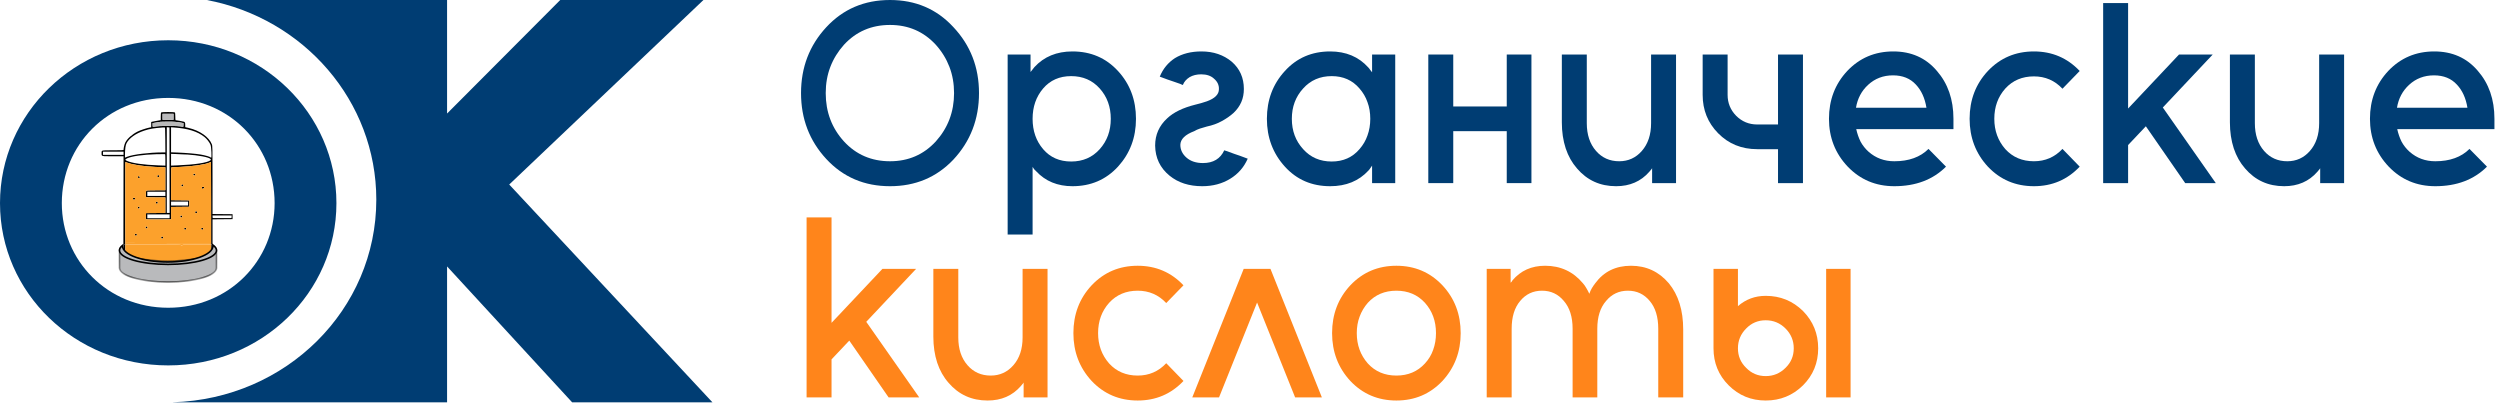 <svg width="387" height="63" viewBox="0 0 387 63" fill="none" xmlns="http://www.w3.org/2000/svg">
<path d="M137.775 0C141.729 0 144.994 1.393 147.568 4.18C150.223 6.994 151.55 10.404 151.55 14.412C151.55 18.446 150.223 21.883 147.568 24.723C144.967 27.457 141.703 28.824 137.775 28.824C133.794 28.824 130.503 27.417 127.902 24.604C125.301 21.79 124 18.393 124 14.412C124 10.431 125.301 7.033 127.902 4.22C130.503 1.407 133.794 0 137.775 0ZM137.775 3.862C134.908 3.862 132.533 4.884 130.649 6.927C129.72 7.962 129.016 9.104 128.539 10.351C128.061 11.598 127.822 12.952 127.822 14.412C127.822 17.331 128.764 19.826 130.649 21.896C132.533 23.94 134.908 24.962 137.775 24.962C140.615 24.962 142.977 23.94 144.861 21.896C146.746 19.8 147.688 17.305 147.688 14.412C147.688 12.952 147.449 11.598 146.971 10.351C146.494 9.104 145.79 7.962 144.861 6.927C142.977 4.884 140.615 3.862 137.775 3.862Z" fill="#003D73"/>
<path d="M159.528 8.44V11.147C159.634 11.015 159.74 10.882 159.846 10.749C159.952 10.616 160.045 10.497 160.125 10.391C161.611 8.772 163.575 7.962 166.017 7.962C168.857 7.962 171.206 8.971 173.063 10.988C174.921 13.005 175.85 15.473 175.85 18.393C175.85 21.286 174.921 23.754 173.063 25.798C171.206 27.815 168.857 28.824 166.017 28.824C163.708 28.824 161.837 28.054 160.403 26.515C160.297 26.408 160.191 26.302 160.085 26.196C160.005 26.063 159.926 25.944 159.846 25.838V36.308H155.984V8.44H159.528ZM165.818 25.002C167.623 25.002 169.096 24.365 170.237 23.091C171.378 21.817 171.949 20.251 171.949 18.393C171.949 16.535 171.378 14.969 170.237 13.695C169.096 12.421 167.623 11.784 165.818 11.784C164.013 11.784 162.566 12.421 161.478 13.695C160.39 14.969 159.846 16.535 159.846 18.393C159.846 20.251 160.39 21.817 161.478 23.091C162.566 24.365 164.013 25.002 165.818 25.002Z" fill="#003D73"/>
<path d="M179.532 11.864C180.036 10.643 180.819 9.688 181.881 8.997C183.022 8.307 184.389 7.962 185.981 7.962C187.839 7.962 189.405 8.493 190.679 9.555C191.926 10.643 192.55 12.05 192.55 13.775C192.55 14.518 192.417 15.195 192.152 15.805C191.887 16.416 191.488 16.973 190.958 17.477C190.427 17.955 189.816 18.38 189.126 18.751C188.463 19.123 187.693 19.401 186.817 19.587C186.446 19.694 186.087 19.8 185.742 19.906C185.424 20.012 185.132 20.145 184.866 20.304C183.46 20.835 182.743 21.538 182.717 22.414C182.717 23.184 183.035 23.847 183.672 24.404C184.309 24.962 185.158 25.241 186.22 25.241C187.812 25.241 188.914 24.577 189.524 23.25C189.524 23.25 189.538 23.263 189.564 23.29C189.617 23.29 189.75 23.33 189.962 23.409C190.175 23.489 190.533 23.622 191.037 23.807C191.541 23.967 192.245 24.219 193.147 24.564C192.563 25.891 191.661 26.926 190.44 27.669C189.193 28.439 187.746 28.824 186.101 28.824C184.057 28.824 182.372 28.279 181.044 27.191C179.585 25.997 178.842 24.444 178.815 22.533C178.815 20.861 179.439 19.455 180.686 18.313C181.668 17.384 183.115 16.681 185.026 16.203C185.344 16.124 185.649 16.044 185.941 15.964C186.233 15.858 186.525 15.765 186.817 15.686C188.065 15.235 188.688 14.611 188.688 13.815C188.715 13.178 188.463 12.634 187.932 12.182C187.454 11.731 186.791 11.506 185.941 11.506C185.251 11.506 184.654 11.652 184.15 11.944C183.646 12.262 183.3 12.66 183.115 13.138C183.115 13.138 183.088 13.138 183.035 13.138C183.009 13.111 182.889 13.058 182.677 12.979C182.491 12.899 182.146 12.78 181.642 12.62C181.137 12.461 180.434 12.209 179.532 11.864Z" fill="#003D73"/>
<path d="M212.398 8.44H215.981V28.346H212.398V25.639C212.318 25.771 212.226 25.904 212.119 26.037C212.04 26.169 211.947 26.289 211.841 26.395C210.354 28.014 208.377 28.824 205.909 28.824C203.069 28.824 200.733 27.815 198.902 25.798C197.044 23.754 196.115 21.286 196.115 18.393C196.115 15.473 197.044 13.005 198.902 10.988C200.733 8.971 203.069 7.962 205.909 7.962C208.351 7.962 210.315 8.785 211.801 10.431C211.907 10.537 212 10.656 212.08 10.789C212.186 10.922 212.292 11.054 212.398 11.187V8.44ZM206.148 11.784C204.343 11.784 202.87 12.421 201.729 13.695C200.561 14.969 199.977 16.535 199.977 18.393C199.977 20.251 200.561 21.817 201.729 23.091C202.87 24.365 204.343 25.002 206.148 25.002C207.926 25.002 209.359 24.365 210.447 23.091C211.005 22.454 211.416 21.75 211.681 20.981C211.973 20.184 212.119 19.322 212.119 18.393C212.119 17.438 211.973 16.575 211.681 15.805C211.416 15.036 211.005 14.332 210.447 13.695C209.359 12.421 207.926 11.784 206.148 11.784Z" fill="#003D73"/>
<path d="M221.101 28.346V8.44H224.963V16.482H233.244V8.44H237.066V28.346H233.244V20.304H224.963V28.346H221.101Z" fill="#003D73"/>
<path d="M241.773 8.44H245.635V19.07C245.635 20.848 246.113 22.281 247.068 23.369C247.997 24.431 249.192 24.962 250.651 24.962C252.058 24.962 253.226 24.431 254.155 23.369C255.11 22.281 255.588 20.848 255.588 19.07V8.44H259.45V28.346H255.747V26.037C255.694 26.143 255.615 26.249 255.508 26.355C255.429 26.435 255.362 26.515 255.309 26.594C254.009 28.081 252.297 28.824 250.174 28.824C247.705 28.824 245.688 27.908 244.122 26.077C243.353 25.201 242.769 24.166 242.371 22.971C241.972 21.75 241.773 20.41 241.773 18.95V8.44Z" fill="#003D73"/>
<path d="M263.572 8.44H267.434V14.691C267.434 15.938 267.872 17.013 268.748 17.915C269.65 18.818 270.738 19.269 272.012 19.269H275.237V8.44H279.099V28.346H275.237V23.091H272.012C269.597 23.091 267.58 22.268 265.961 20.622C264.368 19.003 263.572 17.026 263.572 14.691V8.44Z" fill="#003D73"/>
<path d="M302.394 19.985H287.345C287.505 20.702 287.73 21.352 288.022 21.936C288.341 22.52 288.752 23.038 289.256 23.489C290.371 24.471 291.698 24.962 293.237 24.962C295.493 24.962 297.258 24.325 298.532 23.051L301.24 25.798C299.222 27.815 296.555 28.824 293.237 28.824C290.371 28.824 287.969 27.815 286.032 25.798C284.094 23.754 283.125 21.286 283.125 18.393C283.125 15.473 284.067 13.005 285.952 10.988C287.863 8.971 290.238 7.962 293.078 7.962C295.865 7.962 298.108 8.958 299.806 10.948C301.532 12.912 302.394 15.394 302.394 18.393V19.985ZM293.038 11.665C291.526 11.665 290.238 12.156 289.177 13.138C288.168 14.067 287.544 15.248 287.305 16.681H298.214C297.975 15.195 297.431 14 296.582 13.098C295.706 12.143 294.525 11.665 293.038 11.665Z" fill="#003D73"/>
<path d="M314.85 7.962C317.664 7.962 320.026 8.971 321.937 10.988L319.269 13.735C318.075 12.461 316.602 11.824 314.85 11.824C313.045 11.824 311.572 12.448 310.431 13.695C309.29 14.969 308.719 16.535 308.719 18.393C308.719 20.224 309.29 21.79 310.431 23.091C311.572 24.338 313.045 24.962 314.85 24.962C316.602 24.962 318.075 24.325 319.269 23.051L321.937 25.798C320.026 27.815 317.664 28.824 314.85 28.824C312.01 28.824 309.635 27.815 307.724 25.798C305.839 23.754 304.897 21.286 304.897 18.393C304.897 15.473 305.839 13.005 307.724 10.988C309.635 8.971 312.01 7.962 314.85 7.962Z" fill="#003D73"/>
<path d="M325.568 28.346V0.478H329.43V16.8L337.312 8.44H342.528L334.804 16.641L343.005 28.346H338.268L332.177 19.547L329.43 22.454V28.346H325.568Z" fill="#003D73"/>
<path d="M345.19 8.44H349.052V19.07C349.052 20.848 349.53 22.281 350.485 23.369C351.414 24.431 352.609 24.962 354.068 24.962C355.475 24.962 356.643 24.431 357.572 23.369C358.527 22.281 359.005 20.848 359.005 19.07V8.44H362.867V28.346H359.164V26.037C359.111 26.143 359.032 26.249 358.925 26.355C358.846 26.435 358.779 26.515 358.726 26.594C357.426 28.081 355.714 28.824 353.591 28.824C351.122 28.824 349.105 27.908 347.539 26.077C346.77 25.201 346.186 24.166 345.788 22.971C345.389 21.75 345.19 20.41 345.19 18.95V8.44Z" fill="#003D73"/>
<path d="M386.139 19.985H371.09C371.249 20.702 371.475 21.352 371.767 21.936C372.085 22.52 372.496 23.038 373.001 23.489C374.115 24.471 375.442 24.962 376.982 24.962C379.238 24.962 381.003 24.325 382.277 23.051L384.984 25.798C382.967 27.815 380.299 28.824 376.982 28.824C374.115 28.824 371.713 27.815 369.776 25.798C367.838 23.754 366.87 21.286 366.87 18.393C366.87 15.473 367.812 13.005 369.696 10.988C371.607 8.971 373.983 7.962 376.823 7.962C379.609 7.962 381.852 8.958 383.551 10.948C385.276 12.912 386.139 15.394 386.139 18.393V19.985ZM376.783 11.665C375.27 11.665 373.983 12.156 372.921 13.138C371.912 14.067 371.289 15.248 371.05 16.681H381.958C381.719 15.195 381.175 14 380.326 13.098C379.45 12.143 378.269 11.665 376.783 11.665Z" fill="#003D73"/>
<path d="M124.86 61.522V33.654H128.722V49.977L136.605 41.616H141.82L134.097 49.818L142.298 61.522H137.56L131.469 52.724L128.722 55.63V61.522H124.86Z" fill="#FF851B"/>
<path d="M144.483 41.616H148.344V52.246C148.344 54.024 148.822 55.458 149.778 56.546C150.707 57.607 151.901 58.138 153.361 58.138C154.767 58.138 155.935 57.607 156.864 56.546C157.82 55.458 158.297 54.024 158.297 52.246V41.616H162.159V61.522H158.457V59.213C158.404 59.319 158.324 59.425 158.218 59.532C158.138 59.611 158.072 59.691 158.019 59.77C156.718 61.257 155.006 62 152.883 62C150.415 62 148.398 61.084 146.832 59.253C146.062 58.377 145.478 57.342 145.08 56.148C144.682 54.927 144.483 53.587 144.483 52.127V41.616Z" fill="#FF851B"/>
<path d="M176.115 41.139C178.928 41.139 181.29 42.147 183.201 44.164L180.534 46.911C179.34 45.637 177.867 45 176.115 45C174.31 45 172.837 45.624 171.696 46.872C170.555 48.145 169.984 49.712 169.984 51.569C169.984 53.401 170.555 54.967 171.696 56.267C172.837 57.515 174.31 58.138 176.115 58.138C177.867 58.138 179.34 57.501 180.534 56.227L183.201 58.974C181.29 60.991 178.928 62 176.115 62C173.275 62 170.9 60.991 168.989 58.974C167.104 56.931 166.162 54.462 166.162 51.569C166.162 48.65 167.104 46.181 168.989 44.164C170.9 42.147 173.275 41.139 176.115 41.139Z" fill="#FF851B"/>
<path d="M184.563 61.522L192.526 41.616H196.666L204.628 61.522H200.488L194.596 46.832L188.704 61.522H184.563Z" fill="#FF851B"/>
<path d="M216.16 41.139C219 41.139 221.375 42.147 223.286 44.164C225.171 46.181 226.113 48.65 226.113 51.569C226.113 54.462 225.171 56.931 223.286 58.974C221.375 60.991 219 62 216.16 62C213.32 62 210.945 60.991 209.034 58.974C207.149 56.931 206.207 54.462 206.207 51.569C206.207 48.65 207.149 46.181 209.034 44.164C210.945 42.147 213.32 41.139 216.16 41.139ZM216.16 45C214.355 45 212.882 45.624 211.741 46.872C211.183 47.509 210.759 48.225 210.467 49.021C210.175 49.791 210.029 50.64 210.029 51.569C210.029 53.401 210.6 54.967 211.741 56.267C212.882 57.515 214.355 58.138 216.16 58.138C217.965 58.138 219.438 57.515 220.579 56.267C221.163 55.63 221.588 54.927 221.853 54.157C222.145 53.361 222.291 52.498 222.291 51.569C222.291 49.712 221.72 48.145 220.579 46.872C219.438 45.624 217.965 45 216.16 45Z" fill="#FF851B"/>
<path d="M260.559 61.522H256.698V50.893C256.698 49.061 256.26 47.628 255.384 46.593C254.508 45.531 253.38 45 252 45C250.62 45 249.492 45.531 248.616 46.593C247.714 47.628 247.262 49.061 247.262 50.893V61.522H243.44V50.893C243.44 49.061 242.989 47.628 242.087 46.593C241.211 45.531 240.083 45 238.703 45C237.323 45 236.195 45.531 235.319 46.593C234.443 47.628 234.005 49.061 234.005 50.893V61.522H230.143V41.616H233.846V43.766C233.899 43.713 233.952 43.66 234.005 43.607C234.058 43.527 234.098 43.461 234.125 43.408C235.399 41.895 237.084 41.139 239.181 41.139C241.569 41.139 243.52 42.041 245.033 43.846C245.245 44.085 245.431 44.35 245.59 44.642C245.75 44.907 245.896 45.186 246.028 45.478C246.134 45.16 246.267 44.868 246.426 44.602C246.586 44.337 246.758 44.085 246.944 43.846C248.271 42.041 250.116 41.139 252.478 41.139C254.84 41.139 256.791 42.041 258.33 43.846C259.073 44.748 259.631 45.797 260.002 46.991C260.374 48.185 260.559 49.526 260.559 51.012V61.522Z" fill="#FF851B"/>
<path d="M273.333 49.579C272.138 49.579 271.13 50.003 270.307 50.853C269.458 51.702 269.033 52.724 269.033 53.918C269.033 55.113 269.458 56.121 270.307 56.944C271.13 57.793 272.138 58.218 273.333 58.218C274.527 58.218 275.549 57.793 276.398 56.944C277.247 56.121 277.672 55.113 277.672 53.918C277.672 52.724 277.247 51.702 276.398 50.853C275.549 50.003 274.527 49.579 273.333 49.579ZM273.333 45.797C275.589 45.797 277.513 46.58 279.105 48.145C280.671 49.738 281.454 51.662 281.454 53.918C281.454 56.174 280.671 58.085 279.105 59.651C277.513 61.217 275.589 62 273.333 62C271.077 62 269.166 61.217 267.6 59.651C266.034 58.085 265.251 56.174 265.251 53.918V41.616H269.033V47.389C269.643 46.858 270.307 46.46 271.023 46.195C271.74 45.929 272.51 45.797 273.333 45.797ZM282.688 41.616H286.47V61.522H282.688V41.616Z" fill="#FF851B"/>
<path d="M69.207 17.575L86.725 0H108.893L78.828 28.564L110.293 62.286H88.573L69.207 41.244V62.286H26.775V62.269C44.329 61.736 58.252 47.925 58.252 30.908C58.252 15.62 47.014 2.831 32.003 0H69.207V17.575Z" fill="#003D73"/>
<path d="M26.04 56.564C11.594 56.564 0 45.338 0 31.444C0 17.55 11.594 6.233 26.04 6.233C40.486 6.233 52.079 17.55 52.079 31.444C52.079 45.338 40.486 56.564 26.04 56.564ZM26.04 47.639C35.425 47.639 42.51 40.37 42.51 31.444C42.51 22.427 35.425 15.158 26.04 15.158C16.654 15.158 9.569 22.427 9.569 31.444C9.569 40.37 16.654 47.639 26.04 47.639Z" fill="#003D73"/>
<path fill-rule="evenodd" clip-rule="evenodd" d="M32.68 37.85V39.858L32.9 39.811V37.85H32.68ZM19.396 39.64V37.844H19.385H19.082V39.563L19.396 39.64Z" fill="black"/>
<path fill-rule="evenodd" clip-rule="evenodd" d="M24.887 18.038C24.887 17.673 24.91 17.452 24.953 17.41C25.046 17.317 26.979 17.317 27.071 17.41C27.114 17.452 27.137 17.674 27.137 18.04C27.137 18.35 27.156 18.605 27.178 18.605C27.287 18.605 28.23 18.773 28.396 18.822C28.642 18.893 28.672 18.951 28.673 19.347L28.674 19.679L29.209 19.806C30.939 20.218 32.346 21.207 32.786 22.321C32.898 22.606 32.9 22.675 32.9 27.869V33.128L36 33.157V33.925L32.9 33.954V37.679V37.789H32.877L32.9 37.81V37.85H32.68V37.631V31.352C32.68 27.898 32.671 25.073 32.66 25.073C32.648 25.073 32.524 25.123 32.383 25.186C31.722 25.478 29.888 25.742 27.851 25.838C27.202 25.869 26.628 25.894 26.575 25.894C26.485 25.895 26.479 26.053 26.479 28.443V30.99L29.305 31.02V32.006L26.479 32.036V33.946L24.842 33.963C23.942 33.972 23.064 33.971 22.892 33.961L22.578 33.942L22.61 32.993L25.601 32.964V30.554H24.122C23.056 30.554 22.633 30.536 22.604 30.49C22.542 30.389 22.573 29.617 22.642 29.533C22.693 29.472 22.987 29.457 24.153 29.457H25.601V25.895L25.395 25.894C25.282 25.893 24.683 25.869 24.064 25.839C22.254 25.753 20.616 25.512 19.77 25.208L19.399 25.075L19.394 28.212C19.387 32.549 19.377 37.59 19.396 37.608V37.844H19.385H19.082L19.102 37.823V37.679L19.125 24.195H17.51L17.343 24.195C16.182 24.196 15.852 24.196 15.759 24.047C15.722 23.989 15.722 23.906 15.722 23.791C15.723 23.778 15.723 23.764 15.723 23.749C15.723 23.72 15.722 23.691 15.722 23.665C15.72 23.544 15.719 23.46 15.757 23.401C15.847 23.262 16.152 23.262 17.175 23.263L17.176 23.263C17.271 23.264 17.373 23.264 17.481 23.264C18.759 23.264 19.125 23.248 19.126 23.195C19.131 22.878 19.263 22.328 19.398 22.061C19.705 21.453 20.443 20.799 21.315 20.36C21.709 20.163 22.611 19.856 23.09 19.758L23.405 19.693V18.883L23.611 18.829C23.818 18.775 24.296 18.686 24.681 18.63L24.887 18.599V18.038ZM26.863 18.55H25.162V17.618H26.863V18.55ZM24.215 18.963C24.539 18.911 24.842 18.861 24.887 18.853C24.933 18.844 25.414 18.834 25.957 18.831C26.903 18.826 27.3 18.857 28.056 18.993L28.399 19.055V19.352C28.399 19.631 28.392 19.646 28.276 19.619C27.486 19.437 24.646 19.439 23.776 19.623C23.626 19.654 23.625 19.653 23.625 19.356V19.058L24.215 18.963ZM22.327 20.222C23.158 19.946 23.823 19.832 25.162 19.737C25.297 19.727 25.446 19.721 25.491 19.724C25.562 19.729 25.575 19.99 25.588 21.661L25.602 23.593L25.176 23.593C23.154 23.593 20.563 23.91 19.681 24.266L19.345 24.402L19.346 23.929C19.349 23.088 19.431 22.484 19.584 22.183C19.989 21.384 20.997 20.663 22.327 20.222ZM26.26 32.966H25.82V19.694L26.232 19.728L26.26 32.966ZM27.48 23.614L26.479 23.577V19.702L26.904 19.732C29.104 19.885 30.555 20.336 31.653 21.207C32.021 21.5 32.448 22.055 32.593 22.429C32.712 22.737 32.794 24.415 32.691 24.415C32.658 24.415 32.617 24.392 32.6 24.364C32.543 24.272 31.727 24.036 31.083 23.926C30.303 23.793 28.817 23.664 27.48 23.614ZM19.125 23.976H15.942V23.483H19.125V23.976ZM19.688 24.507C20.396 24.177 22.128 23.931 24.146 23.875C24.901 23.854 25.537 23.845 25.559 23.855C25.582 23.865 25.601 24.27 25.601 24.756V25.638L24.554 25.602C22.233 25.521 20.412 25.26 19.633 24.895C19.504 24.835 19.399 24.754 19.399 24.714C19.399 24.674 19.529 24.581 19.688 24.507ZM27.453 25.599L26.479 25.637V23.82L27.206 23.844C27.606 23.858 28.131 23.883 28.372 23.9C28.613 23.917 28.915 23.928 29.042 23.924C29.169 23.92 29.7 23.97 30.221 24.033C31.948 24.244 32.884 24.552 32.584 24.809C32.141 25.188 30.16 25.493 27.453 25.599ZM29.97 27.126C29.924 27.08 29.9 27.005 29.918 26.959C29.961 26.846 30.232 26.88 30.255 27.001C30.281 27.141 30.075 27.231 29.97 27.126ZM24.517 27.42C24.382 27.439 24.305 27.321 24.36 27.179C24.38 27.127 24.442 27.1 24.517 27.11C24.607 27.123 24.64 27.165 24.64 27.265C24.64 27.366 24.607 27.407 24.517 27.42ZM21.391 27.523C21.343 27.476 21.32 27.398 21.34 27.348C21.392 27.212 21.618 27.264 21.64 27.416C21.662 27.573 21.507 27.64 21.391 27.523ZM28.209 28.855C28.057 28.855 28.017 28.71 28.136 28.591C28.222 28.506 28.262 28.509 28.344 28.607C28.442 28.725 28.371 28.855 28.209 28.855ZM31.336 29.219C31.252 29.186 31.223 29.013 31.29 28.946C31.31 28.926 31.393 28.914 31.474 28.92C31.585 28.929 31.615 28.955 31.596 29.028C31.56 29.164 31.434 29.256 31.336 29.219ZM25.601 30.334H22.802V29.679L25.601 29.679V30.334ZM20.744 30.938C20.651 30.938 20.556 30.775 20.591 30.677C20.605 30.64 20.674 30.609 20.744 30.609C20.814 30.609 20.883 30.64 20.897 30.677C20.932 30.775 20.837 30.938 20.744 30.938ZM24.284 31.54C24.159 31.54 24.09 31.422 24.139 31.294C24.179 31.189 24.306 31.188 24.393 31.293C24.484 31.403 24.423 31.54 24.284 31.54ZM29.113 31.814H26.479V31.212H29.113V31.814ZM21.506 32.297C21.378 32.315 21.304 32.196 21.356 32.058C21.411 31.916 21.622 31.984 21.622 32.143C21.622 32.241 21.589 32.285 21.506 32.297ZM30.266 32.993C30.202 32.954 30.192 32.783 30.249 32.726C30.328 32.647 30.512 32.72 30.529 32.837C30.547 32.961 30.376 33.062 30.266 32.993ZM26.259 33.788H22.802V33.185H26.259V33.788ZM28.084 33.668C27.949 33.687 27.872 33.57 27.927 33.428C27.947 33.376 28.009 33.349 28.084 33.359C28.174 33.372 28.207 33.413 28.207 33.514C28.207 33.614 28.174 33.655 28.084 33.668ZM35.836 33.76H32.927L32.893 33.349H35.87L35.836 33.76ZM22.711 35.367C22.586 35.385 22.487 35.214 22.557 35.101C22.576 35.069 22.646 35.05 22.711 35.059C22.878 35.083 22.878 35.343 22.711 35.367ZM28.601 35.565C28.51 35.53 28.476 35.374 28.546 35.304C28.614 35.236 28.787 35.267 28.82 35.354C28.864 35.469 28.718 35.61 28.601 35.565ZM31.235 35.565C31.144 35.53 31.11 35.374 31.18 35.304C31.248 35.236 31.421 35.267 31.454 35.354C31.498 35.469 31.352 35.61 31.235 35.565ZM20.915 36.444C20.869 36.398 20.845 36.325 20.862 36.28C20.889 36.211 21.155 36.158 21.155 36.222C21.155 36.235 21.17 36.283 21.187 36.328C21.237 36.457 21.02 36.55 20.915 36.444ZM25.034 36.936C24.927 36.895 24.913 36.744 25.009 36.648C25.089 36.568 25.162 36.587 25.239 36.709C25.314 36.827 25.169 36.987 25.034 36.936Z" fill="black"/>
<path fill-rule="evenodd" clip-rule="evenodd" d="M19.394 28.212C19.387 32.549 19.377 37.59 19.396 37.608C19.405 37.617 22.039 37.623 25.221 37.621C28.403 37.62 31.383 37.621 31.843 37.625L32.68 37.631V31.352C32.68 27.898 32.671 25.073 32.66 25.073C32.648 25.073 32.524 25.123 32.383 25.186C31.722 25.478 29.888 25.742 27.851 25.838C27.202 25.869 26.628 25.894 26.575 25.894C26.485 25.895 26.479 26.053 26.479 28.443V30.99L29.305 31.02V32.006L26.479 32.036V33.946L24.842 33.963C23.942 33.972 23.064 33.971 22.892 33.961L22.578 33.942L22.61 32.993L25.601 32.964V30.554H24.122C23.056 30.554 22.633 30.536 22.604 30.49C22.542 30.389 22.573 29.617 22.642 29.533C22.693 29.472 22.987 29.457 24.153 29.457H25.601V25.895L25.395 25.894C25.282 25.893 24.683 25.869 24.064 25.839C22.254 25.753 20.616 25.512 19.77 25.208L19.399 25.075L19.394 28.212ZM29.97 27.126C29.924 27.08 29.9 27.005 29.918 26.959C29.961 26.846 30.232 26.88 30.255 27.001C30.281 27.141 30.075 27.231 29.97 27.126ZM24.517 27.42C24.382 27.439 24.305 27.321 24.36 27.179C24.38 27.127 24.442 27.1 24.517 27.11C24.607 27.123 24.64 27.165 24.64 27.265C24.64 27.366 24.607 27.407 24.517 27.42ZM21.391 27.523C21.343 27.476 21.32 27.398 21.34 27.348C21.392 27.212 21.618 27.264 21.64 27.416C21.662 27.573 21.507 27.64 21.391 27.523ZM28.209 28.855C28.057 28.855 28.017 28.71 28.136 28.591C28.222 28.506 28.262 28.509 28.344 28.607C28.442 28.725 28.371 28.855 28.209 28.855ZM31.336 29.219C31.252 29.186 31.223 29.013 31.29 28.946C31.31 28.926 31.393 28.914 31.474 28.92C31.585 28.929 31.615 28.955 31.596 29.028C31.56 29.164 31.434 29.256 31.336 29.219ZM20.744 30.938C20.651 30.938 20.556 30.775 20.591 30.677C20.605 30.64 20.674 30.609 20.744 30.609C20.814 30.609 20.883 30.64 20.897 30.677C20.932 30.775 20.837 30.938 20.744 30.938ZM24.284 31.54C24.159 31.54 24.09 31.422 24.139 31.294C24.179 31.189 24.306 31.188 24.393 31.293C24.484 31.403 24.423 31.54 24.284 31.54ZM21.506 32.297C21.378 32.315 21.304 32.196 21.356 32.058C21.411 31.916 21.622 31.984 21.622 32.143C21.622 32.241 21.589 32.285 21.506 32.297ZM30.266 32.993C30.202 32.954 30.192 32.783 30.249 32.726C30.328 32.647 30.512 32.72 30.529 32.837C30.547 32.961 30.376 33.062 30.266 32.993ZM28.084 33.668C27.949 33.687 27.872 33.57 27.927 33.428C27.947 33.376 28.009 33.349 28.084 33.359C28.174 33.372 28.207 33.413 28.207 33.514C28.207 33.614 28.174 33.655 28.084 33.668ZM22.711 35.367C22.586 35.385 22.487 35.214 22.557 35.101C22.576 35.069 22.646 35.05 22.711 35.059C22.878 35.083 22.878 35.343 22.711 35.367ZM28.601 35.565C28.51 35.53 28.476 35.374 28.546 35.304C28.614 35.236 28.787 35.267 28.82 35.354C28.864 35.469 28.718 35.61 28.601 35.565ZM31.235 35.565C31.144 35.53 31.11 35.374 31.18 35.304C31.248 35.236 31.421 35.267 31.454 35.354C31.498 35.469 31.352 35.61 31.235 35.565ZM20.915 36.444C20.869 36.398 20.845 36.325 20.862 36.28C20.889 36.211 21.155 36.158 21.155 36.222C21.155 36.235 21.17 36.283 21.187 36.328C21.237 36.457 21.02 36.55 20.915 36.444ZM25.034 36.936C24.927 36.895 24.913 36.744 25.009 36.648C25.089 36.568 25.162 36.587 25.239 36.709C25.314 36.827 25.169 36.987 25.034 36.936Z" fill="#FCA12C"/>
<path d="M31.222 37.839C31.21 37.851 30.549 37.855 29.752 37.849C28.481 37.838 28.3 37.847 28.271 37.922C28.229 38.032 28.022 38.035 27.98 37.926C27.953 37.854 27.424 37.844 23.679 37.844H19.396V39.64L25.82 41.301L32.68 39.858V37.85L31.962 37.833C31.567 37.824 31.234 37.826 31.222 37.839Z" fill="#FCA12C"/>
<path d="M25.221 37.621C22.039 37.623 19.405 37.617 19.396 37.608V37.844H23.679C27.424 37.844 27.953 37.854 27.98 37.926C28.022 38.035 28.229 38.032 28.271 37.922C28.3 37.847 28.481 37.838 29.752 37.849C30.549 37.855 31.21 37.851 31.222 37.839C31.234 37.826 31.567 37.824 31.962 37.833L32.68 37.85V37.631L31.843 37.625C31.383 37.621 28.403 37.62 25.221 37.621Z" fill="#FCA12C"/>
<path d="M25.162 17.618V18.55H26.863V17.618H25.162Z" fill="#B9B9BB"/>
<path d="M24.887 18.853C24.842 18.861 24.539 18.911 24.215 18.963L23.625 19.058V19.356C23.625 19.653 23.626 19.654 23.776 19.623C24.646 19.439 27.486 19.437 28.276 19.619C28.392 19.646 28.399 19.631 28.399 19.352V19.055L28.056 18.993C27.3 18.857 26.903 18.826 25.957 18.831C25.414 18.834 24.933 18.844 24.887 18.853Z" fill="#B9B9B9"/>
<mask id="path-5-inside-1_418_2" fill="white">
<path d="M32.744 37.797C33.207 38.069 33.48 38.372 33.511 38.694H33.517V41.487C33.517 42.687 30.153 43.659 26.005 43.659C21.858 43.659 18.495 42.687 18.495 41.487V38.694H18.5C18.529 38.407 18.749 38.134 19.125 37.886C19.119 37.927 19.116 37.969 19.116 38.011V38.694C19.116 38.808 19.121 39.97 24.07 40.34C24.665 40.4 25.294 40.432 25.944 40.432C26.684 40.432 27.397 40.391 28.064 40.314C32.867 39.928 32.772 38.984 32.772 38.819V38.011C32.772 37.939 32.761 37.868 32.744 37.797Z"/>
</mask>
<path d="M32.744 37.797C33.207 38.069 33.48 38.372 33.511 38.694H33.517V41.487C33.517 42.687 30.153 43.659 26.005 43.659C21.858 43.659 18.495 42.687 18.495 41.487V38.694H18.5C18.529 38.407 18.749 38.134 19.125 37.886C19.119 37.927 19.116 37.969 19.116 38.011V38.694C19.116 38.808 19.121 39.97 24.07 40.34C24.665 40.4 25.294 40.432 25.944 40.432C26.684 40.432 27.397 40.391 28.064 40.314C32.867 39.928 32.772 38.984 32.772 38.819V38.011C32.772 37.939 32.761 37.868 32.744 37.797Z" fill="#B9BABC"/>
<path d="M32.744 37.797L32.806 37.69L32.552 37.541L32.623 37.827L32.744 37.797ZM33.511 38.694L33.388 38.706L33.399 38.818H33.511V38.694ZM33.517 38.694H33.641V38.569H33.517V38.694ZM33.517 41.487L33.641 41.487V41.487H33.517ZM26.005 43.659L26.005 43.783H26.005V43.659ZM18.495 41.487H18.37L18.37 41.487L18.495 41.487ZM18.495 38.694V38.569H18.37V38.694H18.495ZM18.5 38.694V38.818H18.613L18.624 38.706L18.5 38.694ZM19.125 37.886L19.247 37.904L19.287 37.63L19.056 37.782L19.125 37.886ZM19.116 38.011L18.992 38.011V38.011H19.116ZM19.116 38.694H18.992V38.694L19.116 38.694ZM24.07 40.34L24.082 40.216L24.079 40.216L24.07 40.34ZM25.944 40.432V40.556H25.944L25.944 40.432ZM28.064 40.314L28.054 40.19L28.05 40.19L28.064 40.314ZM32.772 38.819H32.648V38.819L32.772 38.819ZM32.772 38.011H32.896V38.011L32.772 38.011ZM32.744 37.797L32.681 37.904C33.136 38.171 33.362 38.447 33.388 38.706L33.511 38.694L33.635 38.681C33.597 38.298 33.277 37.966 32.806 37.69L32.744 37.797ZM33.511 38.694V38.818H33.517V38.694V38.569H33.511V38.694ZM33.517 38.694H33.393V41.487H33.517H33.641V38.694H33.517ZM33.517 41.487L33.393 41.487C33.393 41.725 33.225 41.978 32.856 42.23C32.492 42.48 31.956 42.709 31.282 42.904C29.937 43.293 28.071 43.535 26.005 43.535V43.659V43.783C28.088 43.783 29.978 43.54 31.351 43.143C32.037 42.944 32.601 42.706 32.996 42.435C33.388 42.168 33.641 41.85 33.641 41.487L33.517 41.487ZM26.005 43.659L26.005 43.535C23.94 43.535 22.074 43.293 20.729 42.904C20.056 42.709 19.52 42.48 19.155 42.23C18.786 41.978 18.619 41.725 18.619 41.487L18.495 41.487L18.37 41.487C18.371 41.85 18.624 42.168 19.015 42.435C19.41 42.706 19.974 42.944 20.66 43.142C22.034 43.54 23.923 43.783 26.005 43.783L26.005 43.659ZM18.495 41.487H18.619V38.694H18.495H18.37V41.487H18.495ZM18.495 38.694V38.818H18.5V38.694V38.569H18.495V38.694ZM18.5 38.694L18.624 38.706C18.647 38.475 18.828 38.231 19.193 37.989L19.125 37.886L19.056 37.782C18.67 38.038 18.411 38.338 18.377 38.681L18.5 38.694ZM19.125 37.886L19.002 37.868C18.995 37.916 18.992 37.963 18.992 38.011L19.116 38.011L19.24 38.011C19.24 37.974 19.242 37.939 19.247 37.904L19.125 37.886ZM19.116 38.011H18.992V38.694H19.116H19.24V38.011H19.116ZM19.116 38.694L18.992 38.694C18.992 38.737 18.994 38.855 19.087 39.011C19.179 39.165 19.352 39.346 19.676 39.529C20.32 39.894 21.581 40.279 24.061 40.464L24.07 40.34L24.079 40.216C21.61 40.032 20.394 39.65 19.798 39.313C19.502 39.145 19.365 38.992 19.3 38.884C19.238 38.779 19.24 38.709 19.24 38.694L19.116 38.694ZM24.07 40.34L24.057 40.464C24.657 40.524 25.29 40.556 25.944 40.556V40.432V40.308C25.298 40.308 24.673 40.276 24.082 40.217L24.07 40.34ZM25.944 40.432L25.944 40.556C26.689 40.556 27.406 40.515 28.078 40.437L28.064 40.314L28.05 40.19C27.387 40.267 26.679 40.308 25.944 40.308L25.944 40.432ZM28.064 40.314L28.074 40.437C30.479 40.244 31.677 39.91 32.277 39.593C32.579 39.434 32.739 39.273 32.82 39.129C32.903 38.98 32.896 38.861 32.896 38.818L32.772 38.819L32.648 38.819C32.648 38.858 32.653 38.919 32.603 39.007C32.553 39.097 32.436 39.228 32.161 39.374C31.608 39.666 30.452 39.997 28.054 40.19L28.064 40.314ZM32.772 38.819H32.896V38.011H32.772H32.648V38.819H32.772ZM32.772 38.011L32.896 38.011C32.896 37.926 32.883 37.845 32.864 37.767L32.744 37.797L32.623 37.827C32.639 37.89 32.648 37.951 32.648 38.011L32.772 38.011Z" fill="black" mask="url(#path-5-inside-1_418_2)"/>
<mask id="path-7-outside-2_418_2" maskUnits="userSpaceOnUse" x="17.495" y="36.931" width="17" height="5" fill="black">
<rect fill="white" x="17.495" y="36.931" width="17" height="5"/>
<path d="M32.955 37.931C33.317 38.185 33.517 38.464 33.517 38.756C33.517 39.956 30.154 40.929 26.005 40.929C21.857 40.929 18.495 39.956 18.495 38.756C18.495 38.489 18.662 38.233 18.967 37.996C18.966 38.016 18.963 38.036 18.963 38.057C18.964 39.437 22.098 40.557 25.963 40.557C29.829 40.557 32.963 39.437 32.963 38.057C32.963 38.014 32.96 37.972 32.955 37.931Z"/>
</mask>
<path d="M32.955 37.931C33.317 38.185 33.517 38.464 33.517 38.756C33.517 39.956 30.154 40.929 26.005 40.929C21.857 40.929 18.495 39.956 18.495 38.756C18.495 38.489 18.662 38.233 18.967 37.996C18.966 38.016 18.963 38.036 18.963 38.057C18.964 39.437 22.098 40.557 25.963 40.557C29.829 40.557 32.963 39.437 32.963 38.057C32.963 38.014 32.96 37.972 32.955 37.931Z" fill="#B9BABC"/>
<path d="M32.955 37.931L33.026 37.829L32.792 37.665L32.832 37.948L32.955 37.931ZM33.517 38.756H33.641V38.756L33.517 38.756ZM26.005 40.929L26.005 41.053H26.005V40.929ZM18.495 38.756L18.37 38.756V38.756H18.495ZM18.967 37.996L19.091 38.004L19.11 37.729L18.891 37.898L18.967 37.996ZM18.963 38.057H18.839V38.057L18.963 38.057ZM32.963 38.057L33.087 38.057V38.057H32.963ZM32.955 37.931L32.883 38.032C33.234 38.279 33.393 38.525 33.393 38.756L33.517 38.756L33.641 38.756C33.641 38.403 33.4 38.092 33.026 37.829L32.955 37.931ZM33.517 38.756H33.393C33.393 38.994 33.225 39.247 32.857 39.499C32.492 39.749 31.956 39.978 31.282 40.173C29.937 40.562 28.071 40.805 26.005 40.805V40.929V41.053C28.088 41.053 29.978 40.809 31.351 40.412C32.037 40.213 32.601 39.975 32.997 39.704C33.388 39.437 33.641 39.118 33.641 38.756H33.517ZM26.005 40.929L26.005 40.805C23.94 40.805 22.074 40.562 20.729 40.173C20.056 39.978 19.52 39.749 19.155 39.499C18.786 39.247 18.619 38.994 18.619 38.756H18.495H18.37C18.37 39.118 18.623 39.436 19.015 39.704C19.41 39.974 19.974 40.213 20.66 40.411C22.033 40.809 23.923 41.053 26.005 41.053L26.005 40.929ZM18.495 38.756L18.619 38.756C18.619 38.544 18.751 38.321 19.043 38.094L18.967 37.996L18.891 37.898C18.573 38.145 18.371 38.433 18.37 38.756L18.495 38.756ZM18.967 37.996L18.843 37.988C18.843 37.998 18.839 38.032 18.839 38.057H18.963H19.087C19.087 38.041 19.089 38.035 19.091 38.004L18.967 37.996ZM18.963 38.057L18.839 38.057C18.839 38.453 19.064 38.813 19.434 39.125C19.803 39.437 20.331 39.712 20.972 39.941C22.255 40.4 24.02 40.681 25.963 40.681V40.557V40.433C24.041 40.433 22.306 40.154 21.056 39.708C20.43 39.484 19.933 39.221 19.594 38.935C19.254 38.648 19.088 38.351 19.087 38.057L18.963 38.057ZM25.963 40.557V40.681C27.907 40.681 29.671 40.4 30.955 39.941C31.596 39.712 32.123 39.437 32.493 39.125C32.862 38.813 33.087 38.453 33.087 38.057L32.963 38.057L32.839 38.057C32.839 38.351 32.672 38.648 32.333 38.935C31.994 39.221 31.497 39.484 30.871 39.708C29.621 40.154 27.886 40.433 25.963 40.433V40.557ZM32.963 38.057H33.087C33.087 38.009 33.084 37.961 33.078 37.914L32.955 37.931L32.832 37.948C32.837 37.984 32.839 38.02 32.839 38.057H32.963Z" fill="black" mask="url(#path-7-outside-2_418_2)"/>
</svg>
